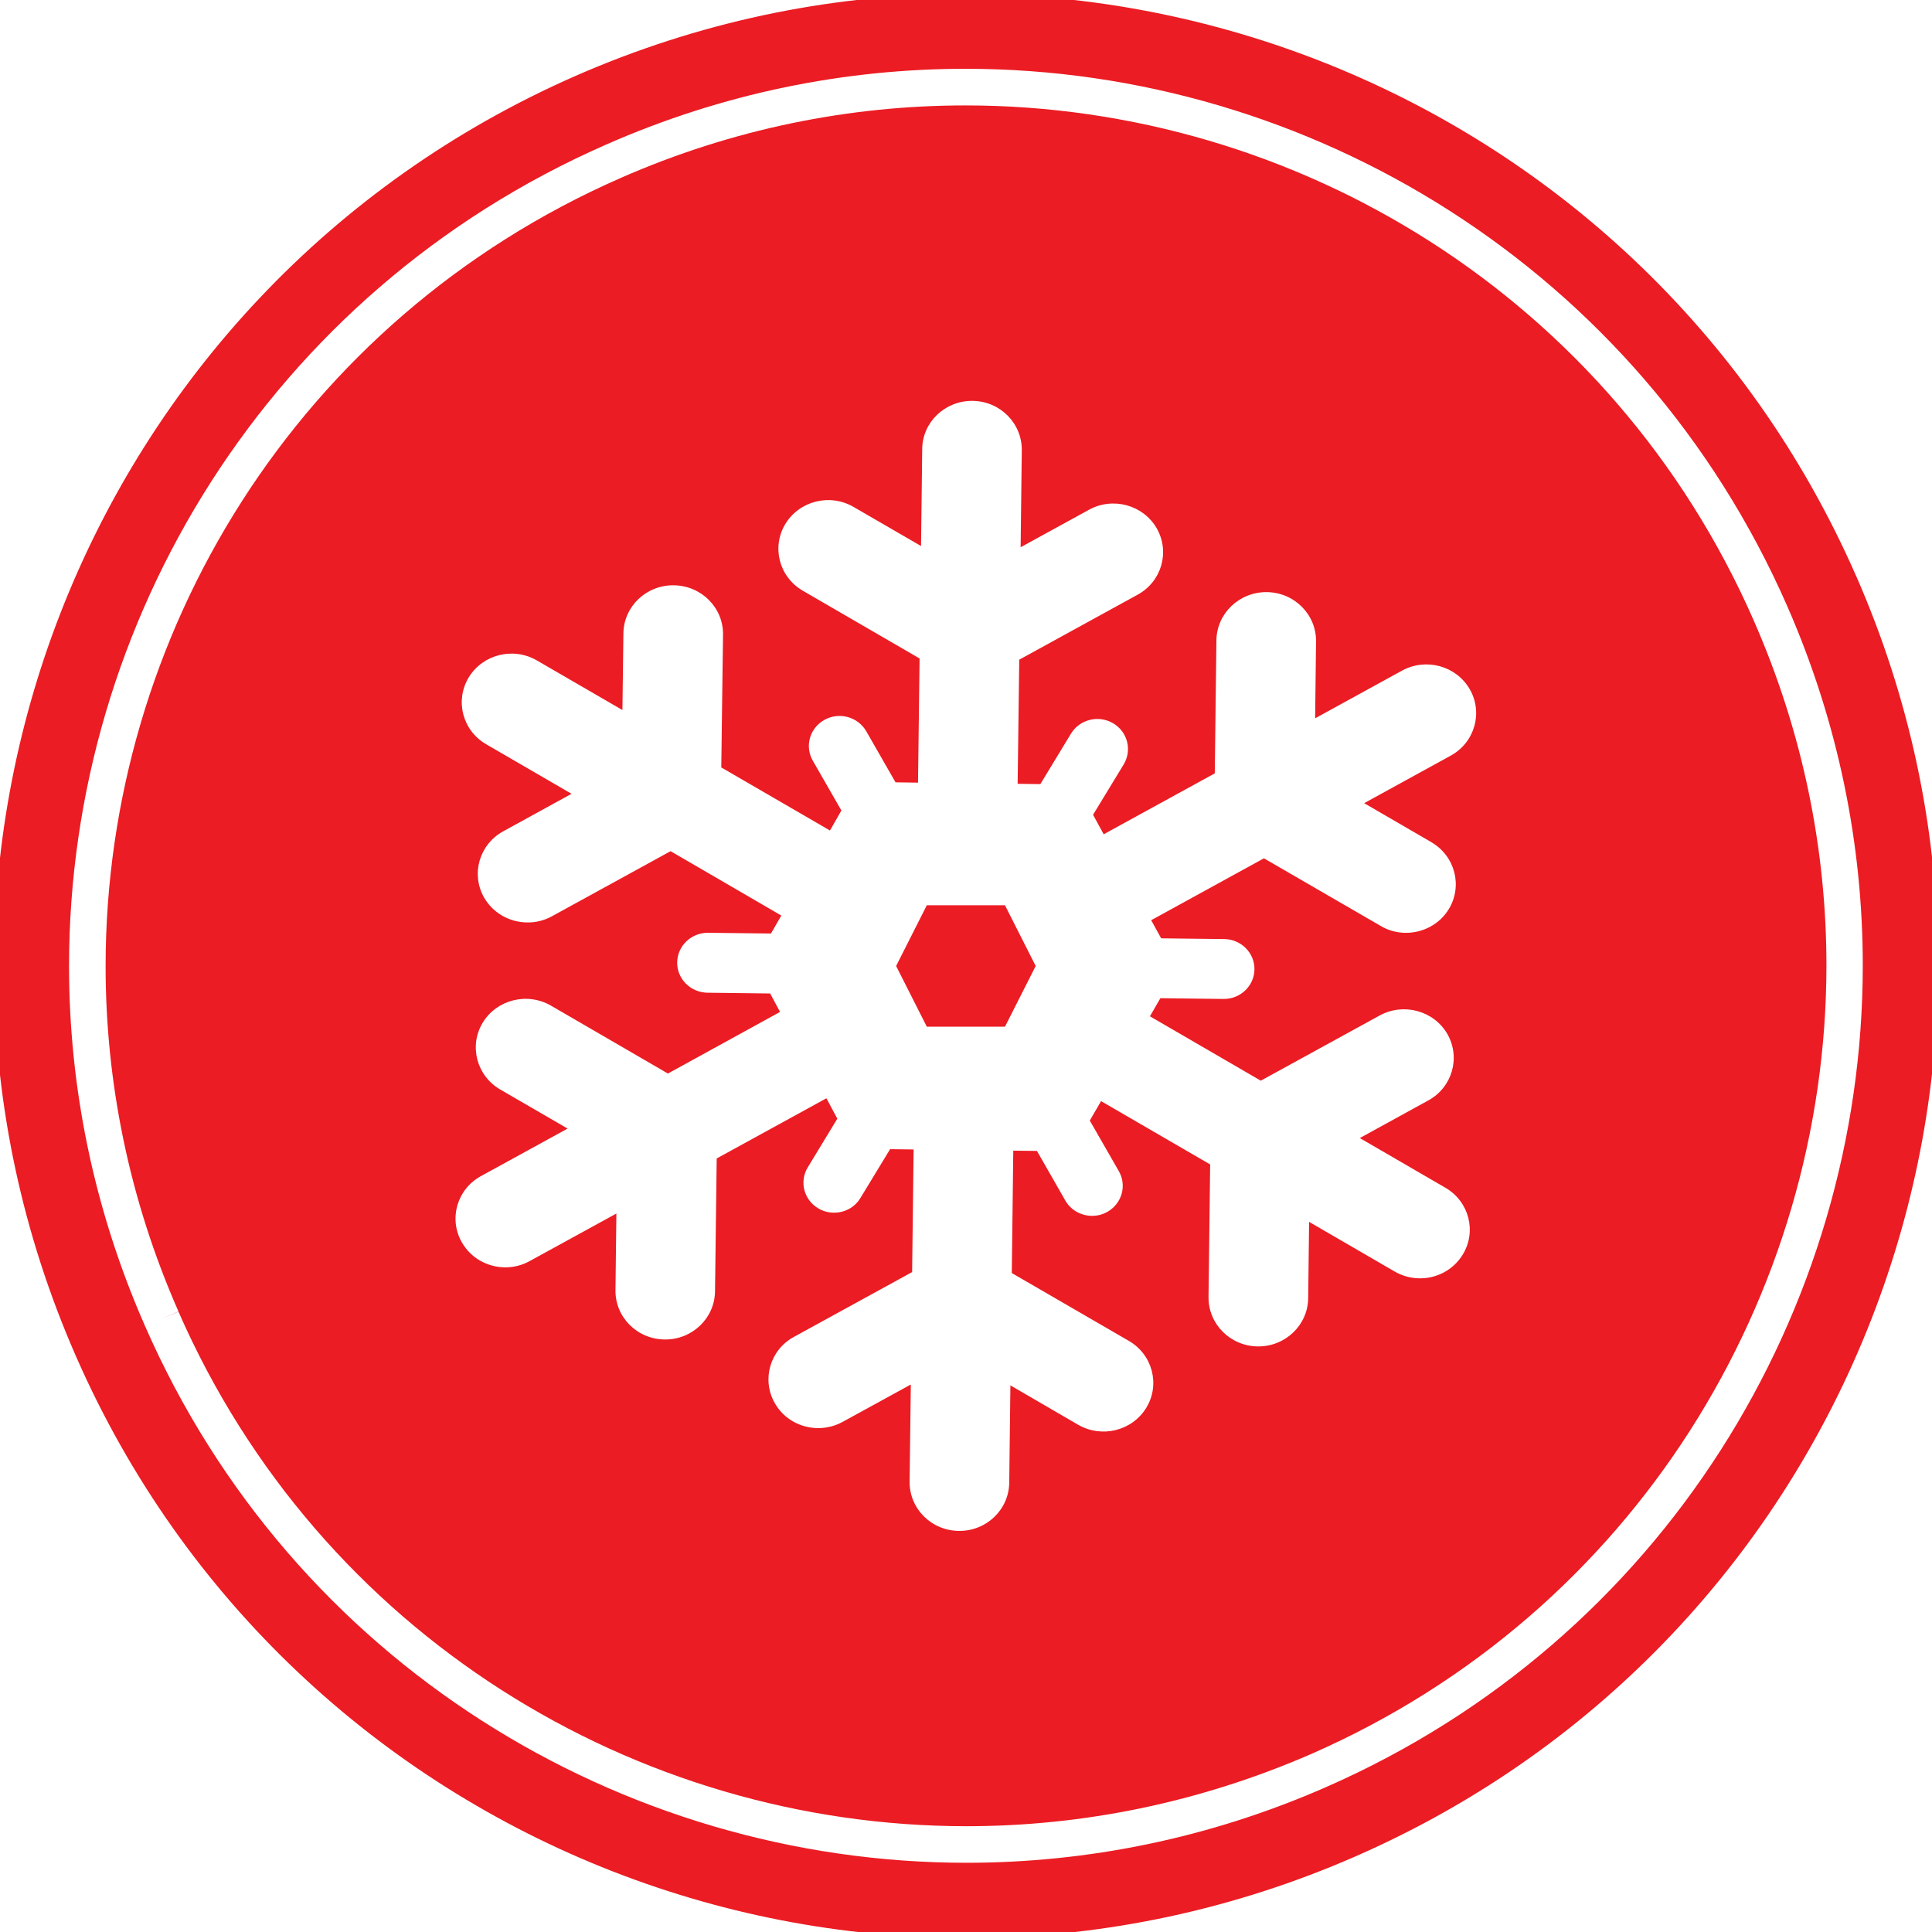 <?xml version="1.0" encoding="UTF-8"?> <svg xmlns="http://www.w3.org/2000/svg" id="Layer_1" version="1.1" viewBox="0 0 53 53"><defs><style> .st0 { fill: #eb1c23; } </style></defs><polygon class="st0" points="25.425 24.834 24.583 26.5 25.425 28.165 27.569 28.165 28.412 26.5 27.569 24.834 25.425 24.834"></polygon><path class="st0" d="M48.108,17.017c-3.882-8.85-12.537-14.125-21.622-14.125-3.166,0-6.384.637-9.468,1.994C8.167,8.769,2.897,17.424,2.897,26.506c0,3.16.638,6.381,1.999,9.471l-.462.203.462-.197c3.877,8.846,12.535,14.115,21.617,14.115,3.163,0,6.376-.639,9.468-1.986,8.845-3.881,14.12-12.543,14.123-21.625,0-3.168-.641-6.385-1.996-9.469ZM39.267,23.105c.649.379.862,1.196.479,1.832-.258.425-.72.658-1.192.653-.232-.003-.466-.062-.678-.189l-3.203-1.855-3.093,1.698.274.497,1.729.02c.464.006.835.377.83.831-.006.454-.386.818-.851.812l-1.729-.021-.287.497,3.041,1.766,3.258-1.787c.66-.361,1.491-.133,1.861.508.367.646.135,1.46-.524,1.821l-1.879,1.032,2.35,1.364c.647.377.861,1.195.476,1.83-.259.426-.72.661-1.191.654-.232-.002-.467-.064-.681-.188l-2.345-1.361-.025,2.097c-.01.737-.629,1.329-1.384,1.32-.754-.009-1.357-.614-1.35-1.353l.045-3.639-2.993-1.737-.309.533.797,1.389c.227.396.082.896-.323,1.12-.132.073-.278.107-.42.105-.292-.004-.573-.153-.726-.421l-.778-1.36-.649-.007-.041,3.357,3.213,1.862c.648.377.863,1.196.479,1.831-.385.635-1.222.845-1.873.468l-1.857-1.079-.032,2.672c-.01.739-.629,1.33-1.384,1.32-.754-.008-1.358-.613-1.349-1.352l.033-2.664-1.87,1.025c-.217.118-.453.174-.684.171-.474-.005-.931-.251-1.176-.683-.369-.643-.136-1.459.521-1.818l3.245-1.779.041-3.364-.645-.008-.815,1.34c-.156.262-.442.407-.733.402-.142-.002-.287-.037-.417-.115-.4-.232-.531-.735-.295-1.126l.812-1.337-.299-.56-3.01,1.651-.046,3.646c-.009.739-.629,1.329-1.382,1.32-.755-.008-1.359-.613-1.349-1.353l.025-2.102-2.379,1.304c-.214.119-.453.175-.683.172-.473-.006-.929-.251-1.176-.685-.369-.642-.135-1.457.521-1.817l2.379-1.305-1.85-1.073c-.648-.378-.861-1.197-.479-1.832.387-.634,1.223-.843,1.874-.467l3.207,1.862,3.076-1.69-.271-.506-1.72-.021c-.465-.007-.836-.378-.831-.832.006-.454.386-.817.852-.812l1.721.02.284-.493-3.038-1.766-3.253,1.785c-.217.119-.451.175-.683.17-.474-.004-.93-.25-1.179-.681-.367-.643-.135-1.457.524-1.819l1.874-1.029-2.343-1.36c-.649-.378-.861-1.196-.478-1.832.387-.635,1.223-.843,1.871-.466l2.346,1.36.027-2.103c.009-.739.627-1.328,1.382-1.319.756.009,1.36.614,1.351,1.351l-.048,3.646,2.982,1.73.313-.549-.786-1.369c-.226-.396-.081-.896.324-1.119.404-.223.915-.082,1.145.315l.802,1.4.617.009.043-3.407-3.205-1.859c-.648-.377-.861-1.195-.478-1.83.388-.636,1.221-.844,1.87-.469l1.853,1.074.032-2.664c.007-.736.628-1.328,1.383-1.318.754.008,1.355.613,1.349,1.351l-.032,2.664,1.875-1.028c.659-.361,1.49-.133,1.86.511.366.644.135,1.457-.524,1.818l-3.249,1.784-.044,3.405.623.008.84-1.384c.238-.391.753-.52,1.153-.287.399.231.529.736.295,1.128l-.842,1.384.292.535,3.047-1.671.045-3.651c.01-.738.629-1.329,1.384-1.321.756.01,1.358.616,1.349,1.354l-.025,2.108,2.383-1.308c.66-.36,1.49-.132,1.86.512.369.643.134,1.458-.521,1.819l-2.377,1.305,1.84,1.068Z"></path><path class="st0" d="M50.914,15.791C44.998,2.306,29.274-3.828,15.789,2.082,2.306,8-3.832,23.728,2.087,37.213c5.914,13.482,21.64,19.617,35.12,13.703,13.483-5.912,19.626-21.643,13.708-35.125ZM36.382,49.023c-3.216,1.412-6.569,2.078-9.869,2.078-9.465,0-18.492-5.498-22.533-14.721-1.416-3.219-2.086-6.576-2.086-9.875C1.894,17.041,7.394,8.019,16.617,3.971c3.215-1.418,6.566-2.084,9.869-2.084,9.465,0,18.489,5.506,22.538,14.73,1.41,3.213,2.077,6.566,2.077,9.869,0,9.465-5.497,18.492-14.72,22.537Z"></path></svg> 